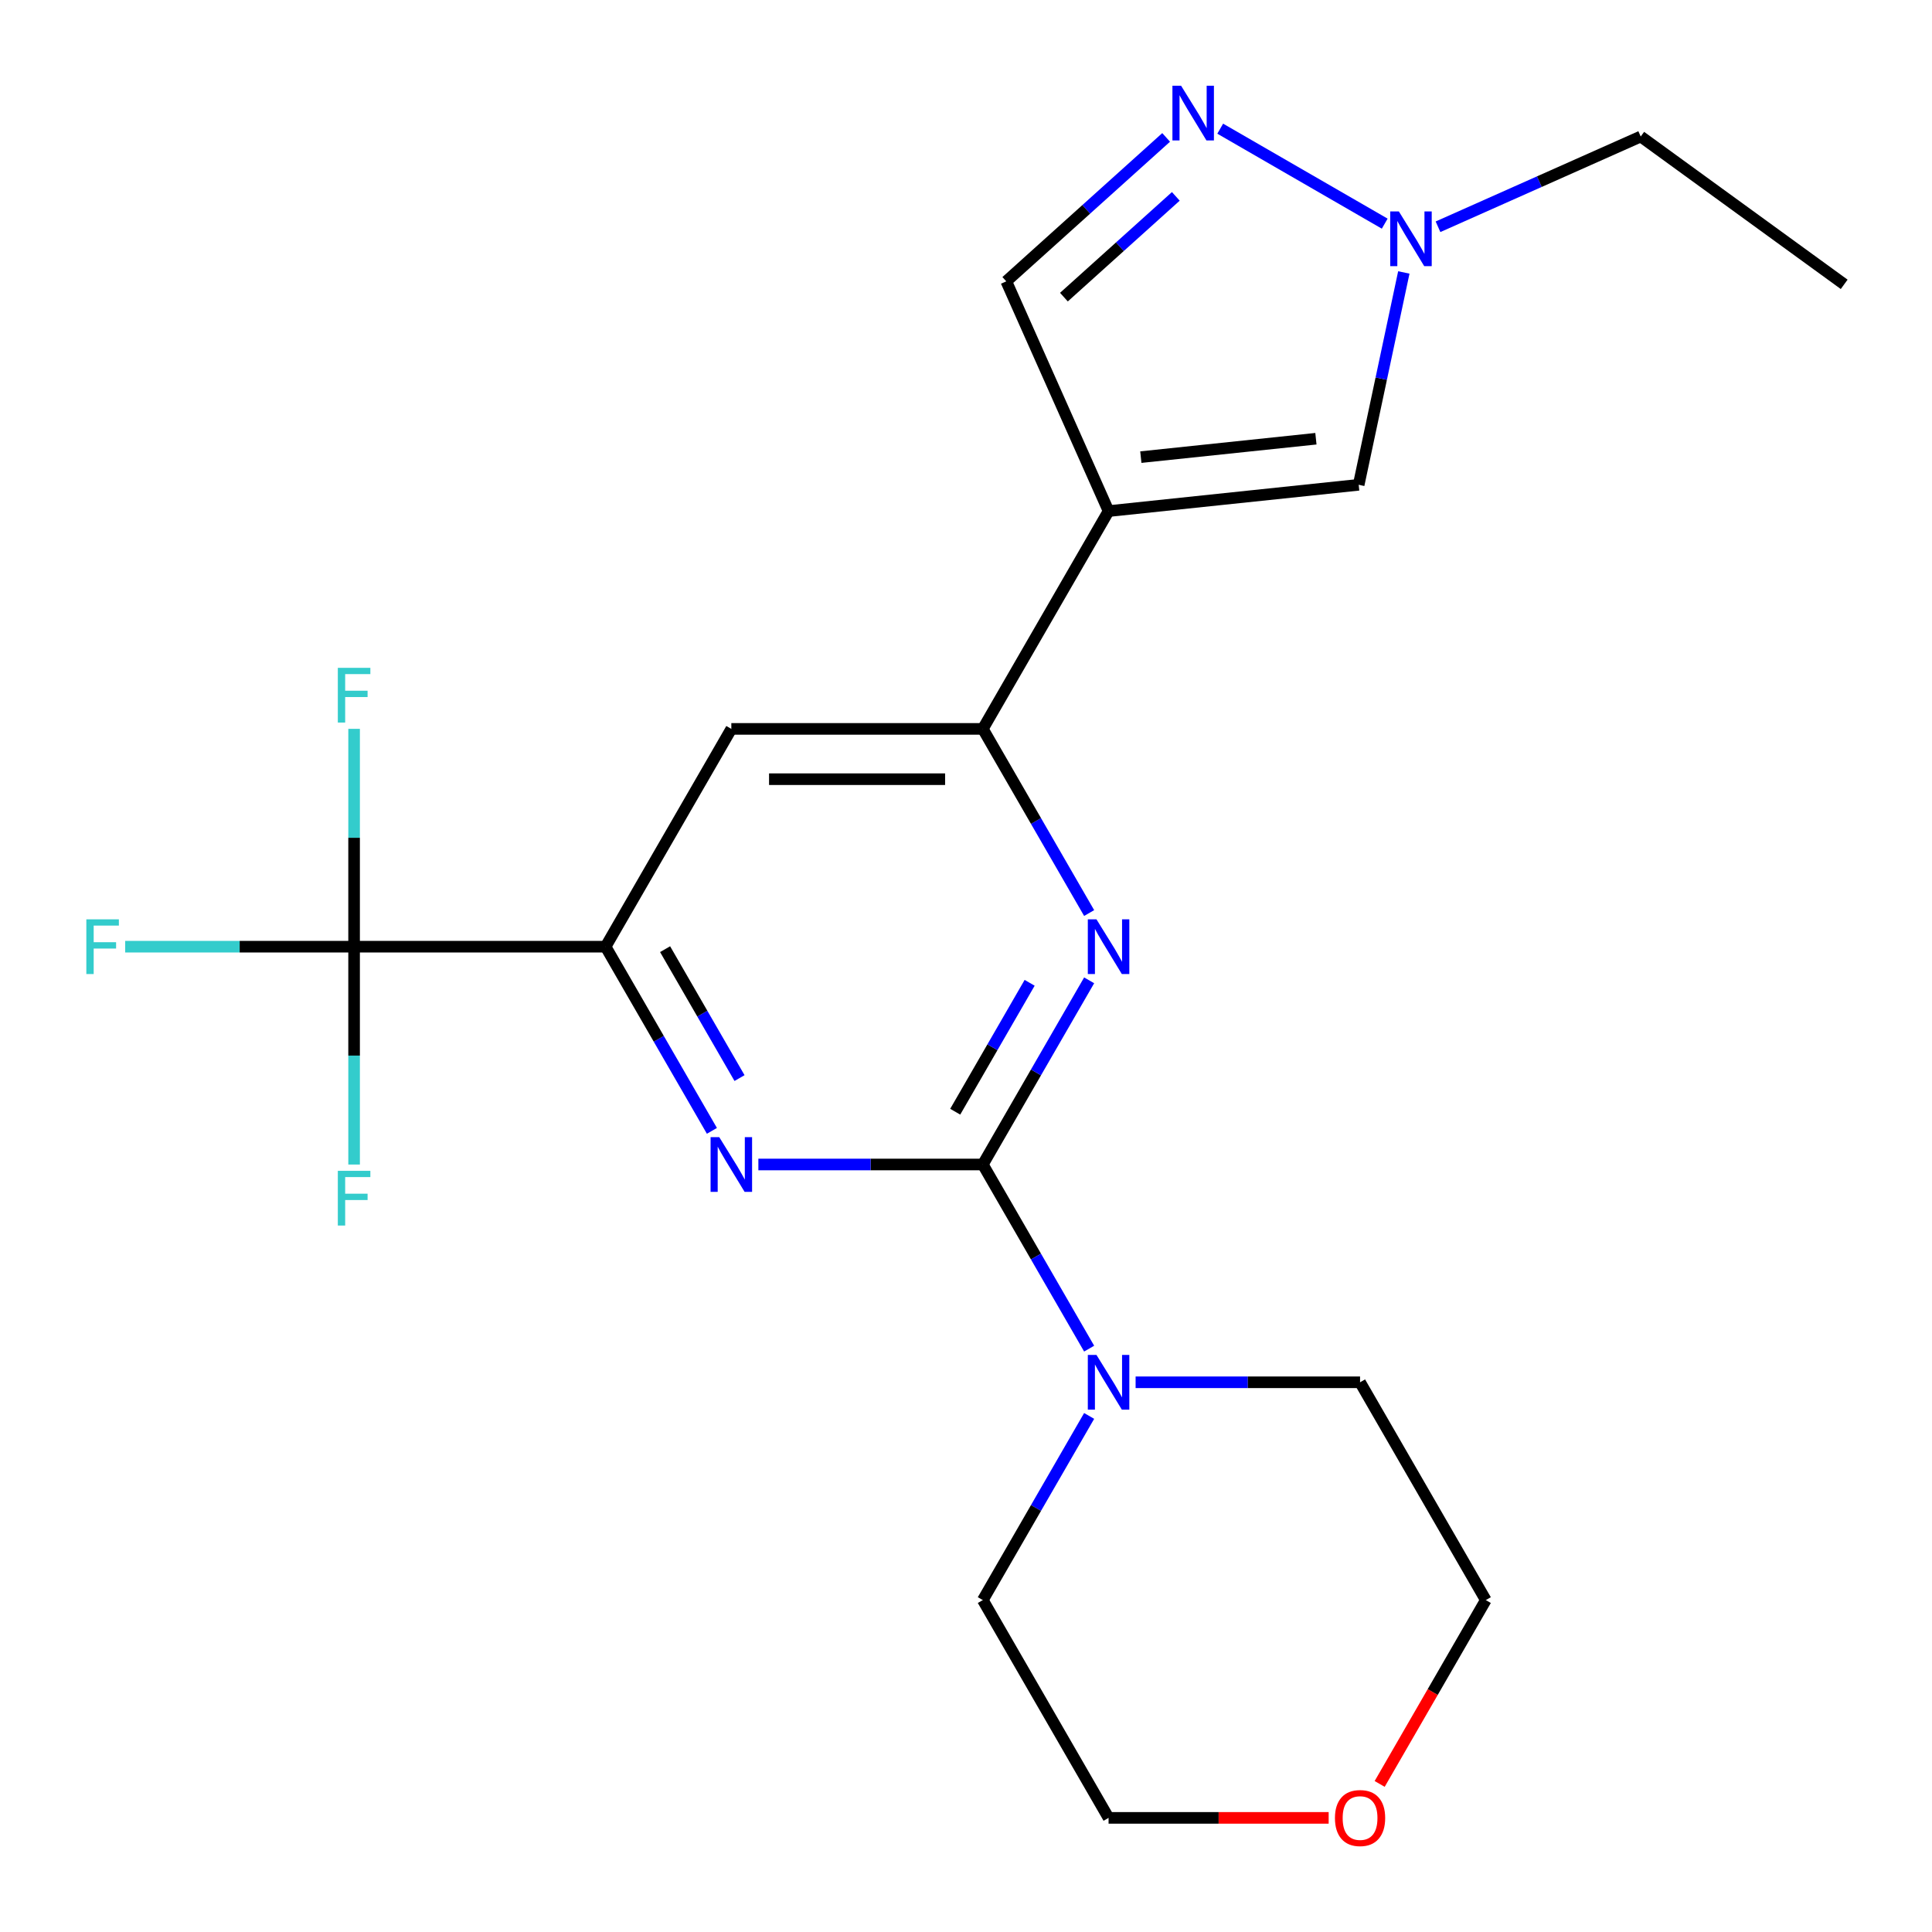 <?xml version='1.0' encoding='iso-8859-1'?>
<svg version='1.1' baseProfile='full'
              xmlns='http://www.w3.org/2000/svg'
                      xmlns:rdkit='http://www.rdkit.org/xml'
                      xmlns:xlink='http://www.w3.org/1999/xlink'
                  xml:space='preserve'
width='1000px' height='1000px' viewBox='0 0 1000 1000'>
<!-- END OF HEADER -->
<rect style='opacity:1.0;fill:#FFFFFF;stroke:none' width='1000' height='1000' x='0' y='0'> </rect>
<path class='bond-1' d='M 508.709,602.737 L 536.224,555.078' style='fill:none;fill-rule:evenodd;stroke:#000000;stroke-width:6px;stroke-linecap:butt;stroke-linejoin:miter;stroke-opacity:1' />
<path class='bond-1' d='M 536.224,555.078 L 563.74,507.419' style='fill:none;fill-rule:evenodd;stroke:#0000FF;stroke-width:6px;stroke-linecap:butt;stroke-linejoin:miter;stroke-opacity:1' />
<path class='bond-1' d='M 494.417,575.422 L 513.678,542.061' style='fill:none;fill-rule:evenodd;stroke:#000000;stroke-width:6px;stroke-linecap:butt;stroke-linejoin:miter;stroke-opacity:1' />
<path class='bond-1' d='M 513.678,542.061 L 532.939,508.7' style='fill:none;fill-rule:evenodd;stroke:#0000FF;stroke-width:6px;stroke-linecap:butt;stroke-linejoin:miter;stroke-opacity:1' />
<path class='bond-2' d='M 508.709,602.737 L 450.62,602.737' style='fill:none;fill-rule:evenodd;stroke:#000000;stroke-width:6px;stroke-linecap:butt;stroke-linejoin:miter;stroke-opacity:1' />
<path class='bond-2' d='M 450.62,602.737 L 392.532,602.737' style='fill:none;fill-rule:evenodd;stroke:#0000FF;stroke-width:6px;stroke-linecap:butt;stroke-linejoin:miter;stroke-opacity:1' />
<path class='bond-8' d='M 508.709,602.737 L 536.224,650.396' style='fill:none;fill-rule:evenodd;stroke:#000000;stroke-width:6px;stroke-linecap:butt;stroke-linejoin:miter;stroke-opacity:1' />
<path class='bond-8' d='M 536.224,650.396 L 563.74,698.054' style='fill:none;fill-rule:evenodd;stroke:#0000FF;stroke-width:6px;stroke-linecap:butt;stroke-linejoin:miter;stroke-opacity:1' />
<path class='bond-0' d='M 573.794,264.542 L 508.709,377.273' style='fill:none;fill-rule:evenodd;stroke:#000000;stroke-width:6px;stroke-linecap:butt;stroke-linejoin:miter;stroke-opacity:1' />
<path class='bond-7' d='M 573.794,264.542 L 703.253,250.935' style='fill:none;fill-rule:evenodd;stroke:#000000;stroke-width:6px;stroke-linecap:butt;stroke-linejoin:miter;stroke-opacity:1' />
<path class='bond-7' d='M 590.492,236.609 L 681.113,227.084' style='fill:none;fill-rule:evenodd;stroke:#000000;stroke-width:6px;stroke-linecap:butt;stroke-linejoin:miter;stroke-opacity:1' />
<path class='bond-11' d='M 573.794,264.542 L 520.849,145.624' style='fill:none;fill-rule:evenodd;stroke:#000000;stroke-width:6px;stroke-linecap:butt;stroke-linejoin:miter;stroke-opacity:1' />
<path class='bond-3' d='M 563.74,472.591 L 536.224,424.932' style='fill:none;fill-rule:evenodd;stroke:#0000FF;stroke-width:6px;stroke-linecap:butt;stroke-linejoin:miter;stroke-opacity:1' />
<path class='bond-3' d='M 536.224,424.932 L 508.709,377.273' style='fill:none;fill-rule:evenodd;stroke:#000000;stroke-width:6px;stroke-linecap:butt;stroke-linejoin:miter;stroke-opacity:1' />
<path class='bond-4' d='M 368.483,585.323 L 340.967,537.664' style='fill:none;fill-rule:evenodd;stroke:#0000FF;stroke-width:6px;stroke-linecap:butt;stroke-linejoin:miter;stroke-opacity:1' />
<path class='bond-4' d='M 340.967,537.664 L 313.451,490.005' style='fill:none;fill-rule:evenodd;stroke:#000000;stroke-width:6px;stroke-linecap:butt;stroke-linejoin:miter;stroke-opacity:1' />
<path class='bond-4' d='M 382.775,558.008 L 363.514,524.647' style='fill:none;fill-rule:evenodd;stroke:#0000FF;stroke-width:6px;stroke-linecap:butt;stroke-linejoin:miter;stroke-opacity:1' />
<path class='bond-4' d='M 363.514,524.647 L 344.253,491.286' style='fill:none;fill-rule:evenodd;stroke:#000000;stroke-width:6px;stroke-linecap:butt;stroke-linejoin:miter;stroke-opacity:1' />
<path class='bond-23' d='M 508.709,377.273 L 378.537,377.273' style='fill:none;fill-rule:evenodd;stroke:#000000;stroke-width:6px;stroke-linecap:butt;stroke-linejoin:miter;stroke-opacity:1' />
<path class='bond-23' d='M 489.183,403.308 L 398.063,403.308' style='fill:none;fill-rule:evenodd;stroke:#000000;stroke-width:6px;stroke-linecap:butt;stroke-linejoin:miter;stroke-opacity:1' />
<path class='bond-5' d='M 313.451,490.005 L 183.28,490.005' style='fill:none;fill-rule:evenodd;stroke:#000000;stroke-width:6px;stroke-linecap:butt;stroke-linejoin:miter;stroke-opacity:1' />
<path class='bond-10' d='M 313.451,490.005 L 378.537,377.273' style='fill:none;fill-rule:evenodd;stroke:#000000;stroke-width:6px;stroke-linecap:butt;stroke-linejoin:miter;stroke-opacity:1' />
<path class='bond-12' d='M 183.28,490.005 L 124.031,490.005' style='fill:none;fill-rule:evenodd;stroke:#000000;stroke-width:6px;stroke-linecap:butt;stroke-linejoin:miter;stroke-opacity:1' />
<path class='bond-12' d='M 124.031,490.005 L 64.783,490.005' style='fill:none;fill-rule:evenodd;stroke:#33CCCC;stroke-width:6px;stroke-linecap:butt;stroke-linejoin:miter;stroke-opacity:1' />
<path class='bond-13' d='M 183.28,490.005 L 183.28,433.627' style='fill:none;fill-rule:evenodd;stroke:#000000;stroke-width:6px;stroke-linecap:butt;stroke-linejoin:miter;stroke-opacity:1' />
<path class='bond-13' d='M 183.28,433.627 L 183.28,377.248' style='fill:none;fill-rule:evenodd;stroke:#33CCCC;stroke-width:6px;stroke-linecap:butt;stroke-linejoin:miter;stroke-opacity:1' />
<path class='bond-14' d='M 183.28,490.005 L 183.28,546.384' style='fill:none;fill-rule:evenodd;stroke:#000000;stroke-width:6px;stroke-linecap:butt;stroke-linejoin:miter;stroke-opacity:1' />
<path class='bond-14' d='M 183.28,546.384 L 183.28,602.762' style='fill:none;fill-rule:evenodd;stroke:#33CCCC;stroke-width:6px;stroke-linecap:butt;stroke-linejoin:miter;stroke-opacity:1' />
<path class='bond-6' d='M 603.591,71.123 L 562.22,108.373' style='fill:none;fill-rule:evenodd;stroke:#0000FF;stroke-width:6px;stroke-linecap:butt;stroke-linejoin:miter;stroke-opacity:1' />
<path class='bond-6' d='M 562.22,108.373 L 520.849,145.624' style='fill:none;fill-rule:evenodd;stroke:#000000;stroke-width:6px;stroke-linecap:butt;stroke-linejoin:miter;stroke-opacity:1' />
<path class='bond-6' d='M 608.6,101.645 L 579.64,127.721' style='fill:none;fill-rule:evenodd;stroke:#0000FF;stroke-width:6px;stroke-linecap:butt;stroke-linejoin:miter;stroke-opacity:1' />
<path class='bond-6' d='M 579.64,127.721 L 550.681,153.796' style='fill:none;fill-rule:evenodd;stroke:#000000;stroke-width:6px;stroke-linecap:butt;stroke-linejoin:miter;stroke-opacity:1' />
<path class='bond-24' d='M 631.579,66.602 L 716.727,115.762' style='fill:none;fill-rule:evenodd;stroke:#0000FF;stroke-width:6px;stroke-linecap:butt;stroke-linejoin:miter;stroke-opacity:1' />
<path class='bond-9' d='M 703.253,250.935 L 714.934,195.979' style='fill:none;fill-rule:evenodd;stroke:#000000;stroke-width:6px;stroke-linecap:butt;stroke-linejoin:miter;stroke-opacity:1' />
<path class='bond-9' d='M 714.934,195.979 L 726.615,141.022' style='fill:none;fill-rule:evenodd;stroke:#0000FF;stroke-width:6px;stroke-linecap:butt;stroke-linejoin:miter;stroke-opacity:1' />
<path class='bond-16' d='M 587.789,715.469 L 645.877,715.469' style='fill:none;fill-rule:evenodd;stroke:#0000FF;stroke-width:6px;stroke-linecap:butt;stroke-linejoin:miter;stroke-opacity:1' />
<path class='bond-16' d='M 645.877,715.469 L 703.966,715.469' style='fill:none;fill-rule:evenodd;stroke:#000000;stroke-width:6px;stroke-linecap:butt;stroke-linejoin:miter;stroke-opacity:1' />
<path class='bond-17' d='M 563.74,732.883 L 536.224,780.542' style='fill:none;fill-rule:evenodd;stroke:#0000FF;stroke-width:6px;stroke-linecap:butt;stroke-linejoin:miter;stroke-opacity:1' />
<path class='bond-17' d='M 536.224,780.542 L 508.709,828.201' style='fill:none;fill-rule:evenodd;stroke:#000000;stroke-width:6px;stroke-linecap:butt;stroke-linejoin:miter;stroke-opacity:1' />
<path class='bond-18' d='M 744.311,117.377 L 796.773,94.02' style='fill:none;fill-rule:evenodd;stroke:#0000FF;stroke-width:6px;stroke-linecap:butt;stroke-linejoin:miter;stroke-opacity:1' />
<path class='bond-18' d='M 796.773,94.02 L 849.235,70.662' style='fill:none;fill-rule:evenodd;stroke:#000000;stroke-width:6px;stroke-linecap:butt;stroke-linejoin:miter;stroke-opacity:1' />
<path class='bond-15' d='M 687.712,940.932 L 630.753,940.932' style='fill:none;fill-rule:evenodd;stroke:#FF0000;stroke-width:6px;stroke-linecap:butt;stroke-linejoin:miter;stroke-opacity:1' />
<path class='bond-15' d='M 630.753,940.932 L 573.794,940.932' style='fill:none;fill-rule:evenodd;stroke:#000000;stroke-width:6px;stroke-linecap:butt;stroke-linejoin:miter;stroke-opacity:1' />
<path class='bond-22' d='M 714.112,923.358 L 741.582,875.779' style='fill:none;fill-rule:evenodd;stroke:#FF0000;stroke-width:6px;stroke-linecap:butt;stroke-linejoin:miter;stroke-opacity:1' />
<path class='bond-22' d='M 741.582,875.779 L 769.052,828.201' style='fill:none;fill-rule:evenodd;stroke:#000000;stroke-width:6px;stroke-linecap:butt;stroke-linejoin:miter;stroke-opacity:1' />
<path class='bond-20' d='M 703.966,715.469 L 769.052,828.201' style='fill:none;fill-rule:evenodd;stroke:#000000;stroke-width:6px;stroke-linecap:butt;stroke-linejoin:miter;stroke-opacity:1' />
<path class='bond-19' d='M 508.709,828.201 L 573.794,940.932' style='fill:none;fill-rule:evenodd;stroke:#000000;stroke-width:6px;stroke-linecap:butt;stroke-linejoin:miter;stroke-opacity:1' />
<path class='bond-21' d='M 849.235,70.662 L 954.545,147.175' style='fill:none;fill-rule:evenodd;stroke:#000000;stroke-width:6px;stroke-linecap:butt;stroke-linejoin:miter;stroke-opacity:1' />
<path  class='atom-2' d='M 567.534 475.845
L 576.814 490.845
Q 577.734 492.325, 579.214 495.005
Q 580.694 497.685, 580.774 497.845
L 580.774 475.845
L 584.534 475.845
L 584.534 504.165
L 580.654 504.165
L 570.694 487.765
Q 569.534 485.845, 568.294 483.645
Q 567.094 481.445, 566.734 480.765
L 566.734 504.165
L 563.054 504.165
L 563.054 475.845
L 567.534 475.845
' fill='#0000FF'/>
<path  class='atom-3' d='M 372.277 588.577
L 381.557 603.577
Q 382.477 605.057, 383.957 607.737
Q 385.437 610.417, 385.517 610.577
L 385.517 588.577
L 389.277 588.577
L 389.277 616.897
L 385.397 616.897
L 375.437 600.497
Q 374.277 598.577, 373.037 596.377
Q 371.837 594.177, 371.477 593.497
L 371.477 616.897
L 367.797 616.897
L 367.797 588.577
L 372.277 588.577
' fill='#0000FF'/>
<path  class='atom-7' d='M 611.325 44.362
L 620.605 59.362
Q 621.525 60.842, 623.005 63.522
Q 624.485 66.202, 624.565 66.362
L 624.565 44.362
L 628.325 44.362
L 628.325 72.682
L 624.445 72.682
L 614.485 56.282
Q 613.325 54.362, 612.085 52.162
Q 610.885 49.962, 610.525 49.282
L 610.525 72.682
L 606.845 72.682
L 606.845 44.362
L 611.325 44.362
' fill='#0000FF'/>
<path  class='atom-9' d='M 567.534 701.309
L 576.814 716.309
Q 577.734 717.789, 579.214 720.469
Q 580.694 723.149, 580.774 723.309
L 580.774 701.309
L 584.534 701.309
L 584.534 729.629
L 580.654 729.629
L 570.694 713.229
Q 569.534 711.309, 568.294 709.109
Q 567.094 706.909, 566.734 706.229
L 566.734 729.629
L 563.054 729.629
L 563.054 701.309
L 567.534 701.309
' fill='#0000FF'/>
<path  class='atom-10' d='M 724.057 109.448
L 733.337 124.448
Q 734.257 125.928, 735.737 128.608
Q 737.217 131.288, 737.297 131.448
L 737.297 109.448
L 741.057 109.448
L 741.057 137.768
L 737.177 137.768
L 727.217 121.368
Q 726.057 119.448, 724.817 117.248
Q 723.617 115.048, 723.257 114.368
L 723.257 137.768
L 719.577 137.768
L 719.577 109.448
L 724.057 109.448
' fill='#0000FF'/>
<path  class='atom-13' d='M 44.689 475.845
L 61.529 475.845
L 61.529 479.085
L 48.489 479.085
L 48.489 487.685
L 60.089 487.685
L 60.089 490.965
L 48.489 490.965
L 48.489 504.165
L 44.689 504.165
L 44.689 475.845
' fill='#33CCCC'/>
<path  class='atom-14' d='M 174.86 345.674
L 191.7 345.674
L 191.7 348.914
L 178.66 348.914
L 178.66 357.514
L 190.26 357.514
L 190.26 360.794
L 178.66 360.794
L 178.66 373.994
L 174.86 373.994
L 174.86 345.674
' fill='#33CCCC'/>
<path  class='atom-15' d='M 174.86 606.017
L 191.7 606.017
L 191.7 609.257
L 178.66 609.257
L 178.66 617.857
L 190.26 617.857
L 190.26 621.137
L 178.66 621.137
L 178.66 634.337
L 174.86 634.337
L 174.86 606.017
' fill='#33CCCC'/>
<path  class='atom-16' d='M 690.966 941.012
Q 690.966 934.212, 694.326 930.412
Q 697.686 926.612, 703.966 926.612
Q 710.246 926.612, 713.606 930.412
Q 716.966 934.212, 716.966 941.012
Q 716.966 947.892, 713.566 951.812
Q 710.166 955.692, 703.966 955.692
Q 697.726 955.692, 694.326 951.812
Q 690.966 947.932, 690.966 941.012
M 703.966 952.492
Q 708.286 952.492, 710.606 949.612
Q 712.966 946.692, 712.966 941.012
Q 712.966 935.452, 710.606 932.652
Q 708.286 929.812, 703.966 929.812
Q 699.646 929.812, 697.286 932.612
Q 694.966 935.412, 694.966 941.012
Q 694.966 946.732, 697.286 949.612
Q 699.646 952.492, 703.966 952.492
' fill='#FF0000'/>
</svg>
